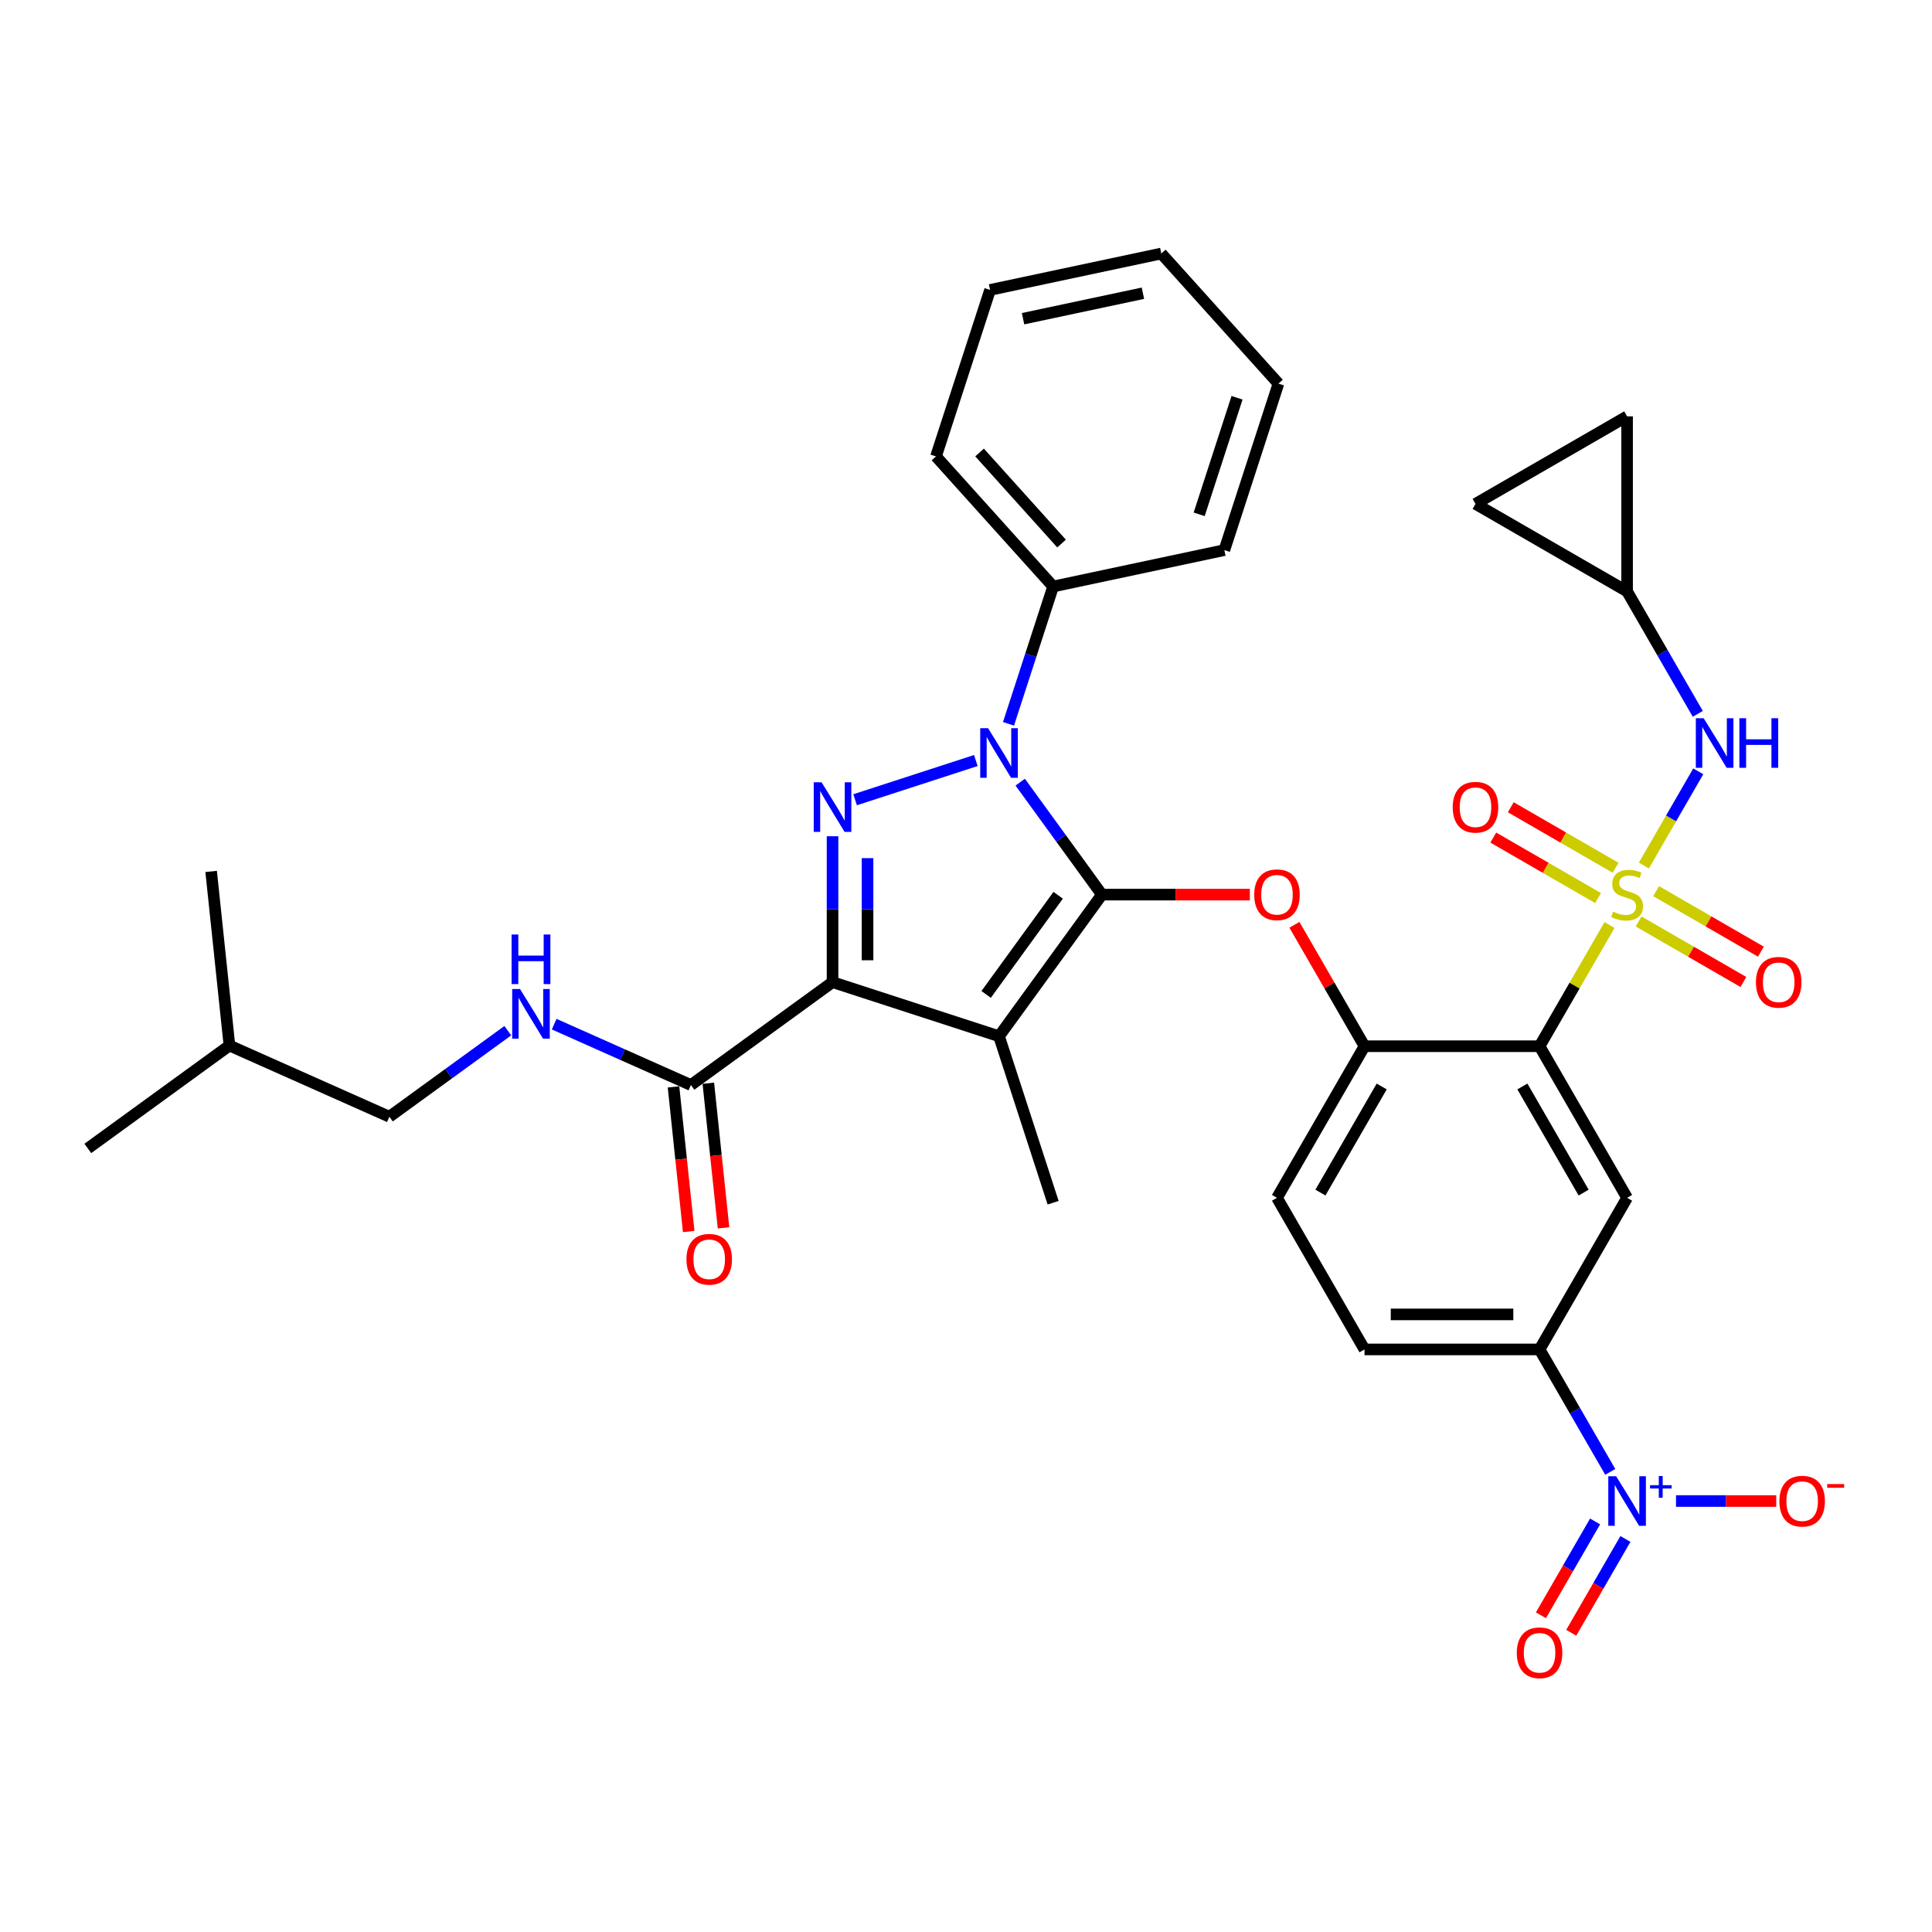 <?xml version='1.0' encoding='iso-8859-1'?>
<svg version='1.1' baseProfile='full'
              xmlns='http://www.w3.org/2000/svg'
                      xmlns:rdkit='http://www.rdkit.org/xml'
                      xmlns:xlink='http://www.w3.org/1999/xlink'
                  xml:space='preserve'
width='1000px' height='1000px' viewBox='0 0 1000 1000'>
<!-- END OF HEADER -->
<rect style='opacity:1.0;fill:#FFFFFF;stroke:none' width='1000' height='1000' x='0' y='0'> </rect>
<path class='bond-2' d='M 570.353,463.052 L 517.095,536.357' style='fill:none;fill-rule:evenodd;stroke:#000000;stroke-width:6px;stroke-linecap:butt;stroke-linejoin:miter;stroke-opacity:1' />
<path class='bond-2' d='M 547.704,463.396 L 510.423,514.709' style='fill:none;fill-rule:evenodd;stroke:#000000;stroke-width:6px;stroke-linecap:butt;stroke-linejoin:miter;stroke-opacity:1' />
<path class='bond-3' d='M 570.353,463.052 L 549.208,433.948' style='fill:none;fill-rule:evenodd;stroke:#000000;stroke-width:6px;stroke-linecap:butt;stroke-linejoin:miter;stroke-opacity:1' />
<path class='bond-3' d='M 549.208,433.948 L 528.062,404.843' style='fill:none;fill-rule:evenodd;stroke:#0000FF;stroke-width:6px;stroke-linecap:butt;stroke-linejoin:miter;stroke-opacity:1' />
<path class='bond-7' d='M 570.353,463.052 L 608.636,463.052' style='fill:none;fill-rule:evenodd;stroke:#000000;stroke-width:6px;stroke-linecap:butt;stroke-linejoin:miter;stroke-opacity:1' />
<path class='bond-7' d='M 608.636,463.052 L 646.918,463.052' style='fill:none;fill-rule:evenodd;stroke:#FF0000;stroke-width:6px;stroke-linecap:butt;stroke-linejoin:miter;stroke-opacity:1' />
<path class='bond-0' d='M 833.09,478.8 L 814.983,510.161' style='fill:none;fill-rule:evenodd;stroke:#CCCC00;stroke-width:6px;stroke-linecap:butt;stroke-linejoin:miter;stroke-opacity:1' />
<path class='bond-0' d='M 814.983,510.161 L 796.877,541.522' style='fill:none;fill-rule:evenodd;stroke:#000000;stroke-width:6px;stroke-linecap:butt;stroke-linejoin:miter;stroke-opacity:1' />
<path class='bond-11' d='M 850.876,447.993 L 864.949,423.618' style='fill:none;fill-rule:evenodd;stroke:#CCCC00;stroke-width:6px;stroke-linecap:butt;stroke-linejoin:miter;stroke-opacity:1' />
<path class='bond-11' d='M 864.949,423.618 L 879.022,399.243' style='fill:none;fill-rule:evenodd;stroke:#0000FF;stroke-width:6px;stroke-linecap:butt;stroke-linejoin:miter;stroke-opacity:1' />
<path class='bond-13' d='M 848.144,476.957 L 875.262,492.614' style='fill:none;fill-rule:evenodd;stroke:#CCCC00;stroke-width:6px;stroke-linecap:butt;stroke-linejoin:miter;stroke-opacity:1' />
<path class='bond-13' d='M 875.262,492.614 L 902.38,508.27' style='fill:none;fill-rule:evenodd;stroke:#FF0000;stroke-width:6px;stroke-linecap:butt;stroke-linejoin:miter;stroke-opacity:1' />
<path class='bond-13' d='M 857.205,461.263 L 884.323,476.92' style='fill:none;fill-rule:evenodd;stroke:#CCCC00;stroke-width:6px;stroke-linecap:butt;stroke-linejoin:miter;stroke-opacity:1' />
<path class='bond-13' d='M 884.323,476.92 L 911.441,492.576' style='fill:none;fill-rule:evenodd;stroke:#FF0000;stroke-width:6px;stroke-linecap:butt;stroke-linejoin:miter;stroke-opacity:1' />
<path class='bond-14' d='M 836.22,449.147 L 809.102,433.491' style='fill:none;fill-rule:evenodd;stroke:#CCCC00;stroke-width:6px;stroke-linecap:butt;stroke-linejoin:miter;stroke-opacity:1' />
<path class='bond-14' d='M 809.102,433.491 L 781.984,417.834' style='fill:none;fill-rule:evenodd;stroke:#FF0000;stroke-width:6px;stroke-linecap:butt;stroke-linejoin:miter;stroke-opacity:1' />
<path class='bond-14' d='M 827.159,464.841 L 800.041,449.185' style='fill:none;fill-rule:evenodd;stroke:#CCCC00;stroke-width:6px;stroke-linecap:butt;stroke-linejoin:miter;stroke-opacity:1' />
<path class='bond-14' d='M 800.041,449.185 L 772.923,433.528' style='fill:none;fill-rule:evenodd;stroke:#FF0000;stroke-width:6px;stroke-linecap:butt;stroke-linejoin:miter;stroke-opacity:1' />
<path class='bond-1' d='M 430.92,508.357 L 517.095,536.357' style='fill:none;fill-rule:evenodd;stroke:#000000;stroke-width:6px;stroke-linecap:butt;stroke-linejoin:miter;stroke-opacity:1' />
<path class='bond-9' d='M 430.92,508.357 L 357.615,561.616' style='fill:none;fill-rule:evenodd;stroke:#000000;stroke-width:6px;stroke-linecap:butt;stroke-linejoin:miter;stroke-opacity:1' />
<path class='bond-35' d='M 430.92,508.357 L 430.92,470.6' style='fill:none;fill-rule:evenodd;stroke:#000000;stroke-width:6px;stroke-linecap:butt;stroke-linejoin:miter;stroke-opacity:1' />
<path class='bond-35' d='M 430.92,470.6 L 430.92,432.843' style='fill:none;fill-rule:evenodd;stroke:#0000FF;stroke-width:6px;stroke-linecap:butt;stroke-linejoin:miter;stroke-opacity:1' />
<path class='bond-35' d='M 449.042,497.03 L 449.042,470.6' style='fill:none;fill-rule:evenodd;stroke:#000000;stroke-width:6px;stroke-linecap:butt;stroke-linejoin:miter;stroke-opacity:1' />
<path class='bond-35' d='M 449.042,470.6 L 449.042,444.17' style='fill:none;fill-rule:evenodd;stroke:#0000FF;stroke-width:6px;stroke-linecap:butt;stroke-linejoin:miter;stroke-opacity:1' />
<path class='bond-25' d='M 517.095,536.357 L 545.094,622.531' style='fill:none;fill-rule:evenodd;stroke:#000000;stroke-width:6px;stroke-linecap:butt;stroke-linejoin:miter;stroke-opacity:1' />
<path class='bond-4' d='M 505.098,393.646 L 442.601,413.952' style='fill:none;fill-rule:evenodd;stroke:#0000FF;stroke-width:6px;stroke-linecap:butt;stroke-linejoin:miter;stroke-opacity:1' />
<path class='bond-18' d='M 521.999,374.652 L 533.547,339.112' style='fill:none;fill-rule:evenodd;stroke:#0000FF;stroke-width:6px;stroke-linecap:butt;stroke-linejoin:miter;stroke-opacity:1' />
<path class='bond-18' d='M 533.547,339.112 L 545.094,303.573' style='fill:none;fill-rule:evenodd;stroke:#000000;stroke-width:6px;stroke-linecap:butt;stroke-linejoin:miter;stroke-opacity:1' />
<path class='bond-5' d='M 796.877,541.522 L 706.268,541.522' style='fill:none;fill-rule:evenodd;stroke:#000000;stroke-width:6px;stroke-linecap:butt;stroke-linejoin:miter;stroke-opacity:1' />
<path class='bond-8' d='M 796.877,541.522 L 842.182,619.992' style='fill:none;fill-rule:evenodd;stroke:#000000;stroke-width:6px;stroke-linecap:butt;stroke-linejoin:miter;stroke-opacity:1' />
<path class='bond-8' d='M 787.979,562.354 L 819.692,617.283' style='fill:none;fill-rule:evenodd;stroke:#000000;stroke-width:6px;stroke-linecap:butt;stroke-linejoin:miter;stroke-opacity:1' />
<path class='bond-6' d='M 833.466,761.837 L 815.172,730.15' style='fill:none;fill-rule:evenodd;stroke:#0000FF;stroke-width:6px;stroke-linecap:butt;stroke-linejoin:miter;stroke-opacity:1' />
<path class='bond-6' d='M 815.172,730.15 L 796.877,698.462' style='fill:none;fill-rule:evenodd;stroke:#000000;stroke-width:6px;stroke-linecap:butt;stroke-linejoin:miter;stroke-opacity:1' />
<path class='bond-17' d='M 867.502,776.932 L 893.441,776.932' style='fill:none;fill-rule:evenodd;stroke:#0000FF;stroke-width:6px;stroke-linecap:butt;stroke-linejoin:miter;stroke-opacity:1' />
<path class='bond-17' d='M 893.441,776.932 L 919.38,776.932' style='fill:none;fill-rule:evenodd;stroke:#FF0000;stroke-width:6px;stroke-linecap:butt;stroke-linejoin:miter;stroke-opacity:1' />
<path class='bond-19' d='M 825.619,787.498 L 811.598,811.782' style='fill:none;fill-rule:evenodd;stroke:#0000FF;stroke-width:6px;stroke-linecap:butt;stroke-linejoin:miter;stroke-opacity:1' />
<path class='bond-19' d='M 811.598,811.782 L 797.578,836.067' style='fill:none;fill-rule:evenodd;stroke:#FF0000;stroke-width:6px;stroke-linecap:butt;stroke-linejoin:miter;stroke-opacity:1' />
<path class='bond-19' d='M 841.313,796.558 L 827.292,820.843' style='fill:none;fill-rule:evenodd;stroke:#0000FF;stroke-width:6px;stroke-linecap:butt;stroke-linejoin:miter;stroke-opacity:1' />
<path class='bond-19' d='M 827.292,820.843 L 813.272,845.128' style='fill:none;fill-rule:evenodd;stroke:#FF0000;stroke-width:6px;stroke-linecap:butt;stroke-linejoin:miter;stroke-opacity:1' />
<path class='bond-10' d='M 669.992,478.691 L 688.13,510.107' style='fill:none;fill-rule:evenodd;stroke:#FF0000;stroke-width:6px;stroke-linecap:butt;stroke-linejoin:miter;stroke-opacity:1' />
<path class='bond-10' d='M 688.13,510.107 L 706.268,541.522' style='fill:none;fill-rule:evenodd;stroke:#000000;stroke-width:6px;stroke-linecap:butt;stroke-linejoin:miter;stroke-opacity:1' />
<path class='bond-36' d='M 842.182,619.992 L 796.877,698.462' style='fill:none;fill-rule:evenodd;stroke:#000000;stroke-width:6px;stroke-linecap:butt;stroke-linejoin:miter;stroke-opacity:1' />
<path class='bond-16' d='M 357.615,561.616 L 322.226,545.859' style='fill:none;fill-rule:evenodd;stroke:#000000;stroke-width:6px;stroke-linecap:butt;stroke-linejoin:miter;stroke-opacity:1' />
<path class='bond-16' d='M 322.226,545.859 L 286.836,530.103' style='fill:none;fill-rule:evenodd;stroke:#0000FF;stroke-width:6px;stroke-linecap:butt;stroke-linejoin:miter;stroke-opacity:1' />
<path class='bond-23' d='M 348.604,562.563 L 352.539,599.999' style='fill:none;fill-rule:evenodd;stroke:#000000;stroke-width:6px;stroke-linecap:butt;stroke-linejoin:miter;stroke-opacity:1' />
<path class='bond-23' d='M 352.539,599.999 L 356.473,637.435' style='fill:none;fill-rule:evenodd;stroke:#FF0000;stroke-width:6px;stroke-linecap:butt;stroke-linejoin:miter;stroke-opacity:1' />
<path class='bond-23' d='M 366.627,560.669 L 370.561,598.105' style='fill:none;fill-rule:evenodd;stroke:#000000;stroke-width:6px;stroke-linecap:butt;stroke-linejoin:miter;stroke-opacity:1' />
<path class='bond-23' d='M 370.561,598.105 L 374.496,635.541' style='fill:none;fill-rule:evenodd;stroke:#FF0000;stroke-width:6px;stroke-linecap:butt;stroke-linejoin:miter;stroke-opacity:1' />
<path class='bond-22' d='M 706.268,541.522 L 660.963,619.992' style='fill:none;fill-rule:evenodd;stroke:#000000;stroke-width:6px;stroke-linecap:butt;stroke-linejoin:miter;stroke-opacity:1' />
<path class='bond-22' d='M 715.166,562.354 L 683.453,617.283' style='fill:none;fill-rule:evenodd;stroke:#000000;stroke-width:6px;stroke-linecap:butt;stroke-linejoin:miter;stroke-opacity:1' />
<path class='bond-15' d='M 878.771,369.487 L 860.476,337.799' style='fill:none;fill-rule:evenodd;stroke:#0000FF;stroke-width:6px;stroke-linecap:butt;stroke-linejoin:miter;stroke-opacity:1' />
<path class='bond-15' d='M 860.476,337.799 L 842.182,306.112' style='fill:none;fill-rule:evenodd;stroke:#000000;stroke-width:6px;stroke-linecap:butt;stroke-linejoin:miter;stroke-opacity:1' />
<path class='bond-12' d='M 796.877,698.462 L 706.268,698.462' style='fill:none;fill-rule:evenodd;stroke:#000000;stroke-width:6px;stroke-linecap:butt;stroke-linejoin:miter;stroke-opacity:1' />
<path class='bond-12' d='M 783.286,680.34 L 719.859,680.34' style='fill:none;fill-rule:evenodd;stroke:#000000;stroke-width:6px;stroke-linecap:butt;stroke-linejoin:miter;stroke-opacity:1' />
<path class='bond-20' d='M 842.182,306.112 L 842.182,215.503' style='fill:none;fill-rule:evenodd;stroke:#000000;stroke-width:6px;stroke-linecap:butt;stroke-linejoin:miter;stroke-opacity:1' />
<path class='bond-21' d='M 842.182,306.112 L 763.712,260.807' style='fill:none;fill-rule:evenodd;stroke:#000000;stroke-width:6px;stroke-linecap:butt;stroke-linejoin:miter;stroke-opacity:1' />
<path class='bond-26' d='M 262.843,533.478 L 232.189,555.749' style='fill:none;fill-rule:evenodd;stroke:#0000FF;stroke-width:6px;stroke-linecap:butt;stroke-linejoin:miter;stroke-opacity:1' />
<path class='bond-26' d='M 232.189,555.749 L 201.535,578.02' style='fill:none;fill-rule:evenodd;stroke:#000000;stroke-width:6px;stroke-linecap:butt;stroke-linejoin:miter;stroke-opacity:1' />
<path class='bond-27' d='M 545.094,303.573 L 484.465,236.237' style='fill:none;fill-rule:evenodd;stroke:#000000;stroke-width:6px;stroke-linecap:butt;stroke-linejoin:miter;stroke-opacity:1' />
<path class='bond-27' d='M 549.467,281.347 L 507.027,234.211' style='fill:none;fill-rule:evenodd;stroke:#000000;stroke-width:6px;stroke-linecap:butt;stroke-linejoin:miter;stroke-opacity:1' />
<path class='bond-28' d='M 545.094,303.573 L 633.724,284.734' style='fill:none;fill-rule:evenodd;stroke:#000000;stroke-width:6px;stroke-linecap:butt;stroke-linejoin:miter;stroke-opacity:1' />
<path class='bond-38' d='M 842.182,215.503 L 763.712,260.807' style='fill:none;fill-rule:evenodd;stroke:#000000;stroke-width:6px;stroke-linecap:butt;stroke-linejoin:miter;stroke-opacity:1' />
<path class='bond-24' d='M 660.963,619.992 L 706.268,698.462' style='fill:none;fill-rule:evenodd;stroke:#000000;stroke-width:6px;stroke-linecap:butt;stroke-linejoin:miter;stroke-opacity:1' />
<path class='bond-29' d='M 201.535,578.02 L 118.759,541.166' style='fill:none;fill-rule:evenodd;stroke:#000000;stroke-width:6px;stroke-linecap:butt;stroke-linejoin:miter;stroke-opacity:1' />
<path class='bond-32' d='M 484.465,236.237 L 512.465,150.062' style='fill:none;fill-rule:evenodd;stroke:#000000;stroke-width:6px;stroke-linecap:butt;stroke-linejoin:miter;stroke-opacity:1' />
<path class='bond-33' d='M 633.724,284.734 L 661.724,198.559' style='fill:none;fill-rule:evenodd;stroke:#000000;stroke-width:6px;stroke-linecap:butt;stroke-linejoin:miter;stroke-opacity:1' />
<path class='bond-33' d='M 620.689,266.208 L 640.289,205.886' style='fill:none;fill-rule:evenodd;stroke:#000000;stroke-width:6px;stroke-linecap:butt;stroke-linejoin:miter;stroke-opacity:1' />
<path class='bond-30' d='M 118.759,541.166 L 45.455,594.425' style='fill:none;fill-rule:evenodd;stroke:#000000;stroke-width:6px;stroke-linecap:butt;stroke-linejoin:miter;stroke-opacity:1' />
<path class='bond-31' d='M 118.759,541.166 L 109.288,451.053' style='fill:none;fill-rule:evenodd;stroke:#000000;stroke-width:6px;stroke-linecap:butt;stroke-linejoin:miter;stroke-opacity:1' />
<path class='bond-37' d='M 512.465,150.062 L 601.094,131.224' style='fill:none;fill-rule:evenodd;stroke:#000000;stroke-width:6px;stroke-linecap:butt;stroke-linejoin:miter;stroke-opacity:1' />
<path class='bond-37' d='M 529.527,164.962 L 591.568,151.775' style='fill:none;fill-rule:evenodd;stroke:#000000;stroke-width:6px;stroke-linecap:butt;stroke-linejoin:miter;stroke-opacity:1' />
<path class='bond-34' d='M 661.724,198.559 L 601.094,131.224' style='fill:none;fill-rule:evenodd;stroke:#000000;stroke-width:6px;stroke-linecap:butt;stroke-linejoin:miter;stroke-opacity:1' />
<path  class='atom-1' d='M 834.933 471.859
Q 835.223 471.968, 836.419 472.476
Q 837.615 472.983, 838.92 473.309
Q 840.261 473.599, 841.566 473.599
Q 843.994 473.599, 845.407 472.439
Q 846.821 471.243, 846.821 469.177
Q 846.821 467.764, 846.096 466.894
Q 845.407 466.024, 844.32 465.553
Q 843.233 465.082, 841.421 464.538
Q 839.137 463.85, 837.76 463.197
Q 836.419 462.545, 835.44 461.167
Q 834.498 459.79, 834.498 457.471
Q 834.498 454.245, 836.673 452.252
Q 838.884 450.258, 843.233 450.258
Q 846.205 450.258, 849.576 451.672
L 848.742 454.462
Q 845.661 453.194, 843.342 453.194
Q 840.841 453.194, 839.464 454.245
Q 838.086 455.26, 838.122 457.036
Q 838.122 458.413, 838.811 459.247
Q 839.536 460.08, 840.551 460.551
Q 841.602 461.023, 843.342 461.566
Q 845.661 462.291, 847.038 463.016
Q 848.416 463.741, 849.394 465.227
Q 850.409 466.677, 850.409 469.177
Q 850.409 472.729, 848.017 474.65
Q 845.661 476.535, 841.711 476.535
Q 839.427 476.535, 837.688 476.027
Q 835.984 475.556, 833.954 474.723
L 834.933 471.859
' fill='#CCCC00'/>
<path  class='atom-4' d='M 511.422 376.917
L 519.831 390.509
Q 520.665 391.85, 522.006 394.278
Q 523.347 396.706, 523.419 396.851
L 523.419 376.917
L 526.826 376.917
L 526.826 402.578
L 523.31 402.578
L 514.286 387.718
Q 513.235 385.978, 512.111 383.985
Q 511.024 381.991, 510.698 381.375
L 510.698 402.578
L 507.363 402.578
L 507.363 376.917
L 511.422 376.917
' fill='#0000FF'/>
<path  class='atom-5' d='M 425.248 404.917
L 433.656 418.509
Q 434.49 419.85, 435.831 422.278
Q 437.172 424.706, 437.244 424.851
L 437.244 404.917
L 440.651 404.917
L 440.651 430.578
L 437.136 430.578
L 428.111 415.718
Q 427.06 413.978, 425.936 411.985
Q 424.849 409.991, 424.523 409.375
L 424.523 430.578
L 421.188 430.578
L 421.188 404.917
L 425.248 404.917
' fill='#0000FF'/>
<path  class='atom-7' d='M 836.51 764.102
L 844.918 777.694
Q 845.752 779.035, 847.093 781.463
Q 848.434 783.891, 848.506 784.036
L 848.506 764.102
L 851.913 764.102
L 851.913 789.763
L 848.398 789.763
L 839.373 774.903
Q 838.322 773.163, 837.198 771.17
Q 836.111 769.176, 835.785 768.56
L 835.785 789.763
L 832.45 789.763
L 832.45 764.102
L 836.51 764.102
' fill='#0000FF'/>
<path  class='atom-7' d='M 854.066 768.728
L 858.587 768.728
L 858.587 763.967
L 860.597 763.967
L 860.597 768.728
L 865.237 768.728
L 865.237 770.45
L 860.597 770.45
L 860.597 775.234
L 858.587 775.234
L 858.587 770.45
L 854.066 770.45
L 854.066 768.728
' fill='#0000FF'/>
<path  class='atom-8' d='M 649.184 463.125
Q 649.184 456.963, 652.228 453.52
Q 655.273 450.077, 660.963 450.077
Q 666.653 450.077, 669.698 453.52
Q 672.742 456.963, 672.742 463.125
Q 672.742 469.359, 669.661 472.91
Q 666.581 476.426, 660.963 476.426
Q 655.309 476.426, 652.228 472.91
Q 649.184 469.395, 649.184 463.125
M 660.963 473.527
Q 664.877 473.527, 666.979 470.917
Q 669.118 468.271, 669.118 463.125
Q 669.118 458.087, 666.979 455.55
Q 664.877 452.976, 660.963 452.976
Q 657.049 452.976, 654.91 455.513
Q 652.808 458.051, 652.808 463.125
Q 652.808 468.308, 654.91 470.917
Q 657.049 473.527, 660.963 473.527
' fill='#FF0000'/>
<path  class='atom-12' d='M 881.814 371.752
L 890.223 385.343
Q 891.057 386.684, 892.398 389.113
Q 893.739 391.541, 893.811 391.686
L 893.811 371.752
L 897.218 371.752
L 897.218 397.412
L 893.702 397.412
L 884.678 382.552
Q 883.627 380.813, 882.503 378.819
Q 881.416 376.826, 881.089 376.21
L 881.089 397.412
L 877.755 397.412
L 877.755 371.752
L 881.814 371.752
' fill='#0000FF'/>
<path  class='atom-12' d='M 900.299 371.752
L 903.778 371.752
L 903.778 382.661
L 916.898 382.661
L 916.898 371.752
L 920.378 371.752
L 920.378 397.412
L 916.898 397.412
L 916.898 385.561
L 903.778 385.561
L 903.778 397.412
L 900.299 397.412
L 900.299 371.752
' fill='#0000FF'/>
<path  class='atom-14' d='M 908.873 508.429
Q 908.873 502.268, 911.917 498.825
Q 914.962 495.382, 920.652 495.382
Q 926.342 495.382, 929.387 498.825
Q 932.431 502.268, 932.431 508.429
Q 932.431 514.663, 929.35 518.215
Q 926.27 521.731, 920.652 521.731
Q 914.998 521.731, 911.917 518.215
Q 908.873 514.7, 908.873 508.429
M 920.652 518.831
Q 924.566 518.831, 926.668 516.222
Q 928.807 513.576, 928.807 508.429
Q 928.807 503.391, 926.668 500.854
Q 924.566 498.281, 920.652 498.281
Q 916.738 498.281, 914.599 500.818
Q 912.497 503.355, 912.497 508.429
Q 912.497 513.612, 914.599 516.222
Q 916.738 518.831, 920.652 518.831
' fill='#FF0000'/>
<path  class='atom-15' d='M 751.932 417.82
Q 751.932 411.659, 754.977 408.215
Q 758.021 404.772, 763.712 404.772
Q 769.402 404.772, 772.446 408.215
Q 775.491 411.659, 775.491 417.82
Q 775.491 424.054, 772.41 427.606
Q 769.33 431.121, 763.712 431.121
Q 758.058 431.121, 754.977 427.606
Q 751.932 424.09, 751.932 417.82
M 763.712 428.222
Q 767.626 428.222, 769.728 425.612
Q 771.867 422.967, 771.867 417.82
Q 771.867 412.782, 769.728 410.245
Q 767.626 407.672, 763.712 407.672
Q 759.797 407.672, 757.659 410.209
Q 755.557 412.746, 755.557 417.82
Q 755.557 423.003, 757.659 425.612
Q 759.797 428.222, 763.712 428.222
' fill='#FF0000'/>
<path  class='atom-17' d='M 269.167 511.931
L 277.576 525.523
Q 278.41 526.864, 279.751 529.292
Q 281.092 531.72, 281.164 531.865
L 281.164 511.931
L 284.571 511.931
L 284.571 537.592
L 281.055 537.592
L 272.031 522.732
Q 270.98 520.992, 269.856 518.999
Q 268.769 517.005, 268.442 516.389
L 268.442 537.592
L 265.108 537.592
L 265.108 511.931
L 269.167 511.931
' fill='#0000FF'/>
<path  class='atom-17' d='M 264.8 483.705
L 268.279 483.705
L 268.279 494.614
L 281.4 494.614
L 281.4 483.705
L 284.879 483.705
L 284.879 509.365
L 281.4 509.365
L 281.4 497.514
L 268.279 497.514
L 268.279 509.365
L 264.8 509.365
L 264.8 483.705
' fill='#0000FF'/>
<path  class='atom-18' d='M 921.012 777.005
Q 921.012 770.843, 924.056 767.4
Q 927.101 763.957, 932.791 763.957
Q 938.481 763.957, 941.526 767.4
Q 944.57 770.843, 944.57 777.005
Q 944.57 783.239, 941.49 786.791
Q 938.409 790.306, 932.791 790.306
Q 927.137 790.306, 924.056 786.791
Q 921.012 783.275, 921.012 777.005
M 932.791 787.407
Q 936.706 787.407, 938.808 784.797
Q 940.946 782.152, 940.946 777.005
Q 940.946 771.967, 938.808 769.43
Q 936.706 766.857, 932.791 766.857
Q 928.877 766.857, 926.739 769.394
Q 924.636 771.931, 924.636 777.005
Q 924.636 782.188, 926.739 784.797
Q 928.877 787.407, 932.791 787.407
' fill='#FF0000'/>
<path  class='atom-18' d='M 945.766 768.146
L 954.545 768.146
L 954.545 770.059
L 945.766 770.059
L 945.766 768.146
' fill='#FF0000'/>
<path  class='atom-20' d='M 785.098 855.475
Q 785.098 849.314, 788.142 845.87
Q 791.187 842.427, 796.877 842.427
Q 802.567 842.427, 805.612 845.87
Q 808.656 849.314, 808.656 855.475
Q 808.656 861.709, 805.576 865.261
Q 802.495 868.776, 796.877 868.776
Q 791.223 868.776, 788.142 865.261
Q 785.098 861.745, 785.098 855.475
M 796.877 865.877
Q 800.791 865.877, 802.894 863.267
Q 805.032 860.622, 805.032 855.475
Q 805.032 850.437, 802.894 847.9
Q 800.791 845.327, 796.877 845.327
Q 792.963 845.327, 790.824 847.864
Q 788.722 850.401, 788.722 855.475
Q 788.722 860.658, 790.824 863.267
Q 792.963 865.877, 796.877 865.877
' fill='#FF0000'/>
<path  class='atom-24' d='M 355.307 651.801
Q 355.307 645.64, 358.352 642.197
Q 361.396 638.754, 367.087 638.754
Q 372.777 638.754, 375.821 642.197
Q 378.866 645.64, 378.866 651.801
Q 378.866 658.035, 375.785 661.587
Q 372.704 665.103, 367.087 665.103
Q 361.433 665.103, 358.352 661.587
Q 355.307 658.071, 355.307 651.801
M 367.087 662.203
Q 371.001 662.203, 373.103 659.594
Q 375.241 656.948, 375.241 651.801
Q 375.241 646.763, 373.103 644.226
Q 371.001 641.653, 367.087 641.653
Q 363.172 641.653, 361.034 644.19
Q 358.932 646.727, 358.932 651.801
Q 358.932 656.984, 361.034 659.594
Q 363.172 662.203, 367.087 662.203
' fill='#FF0000'/>
</svg>
